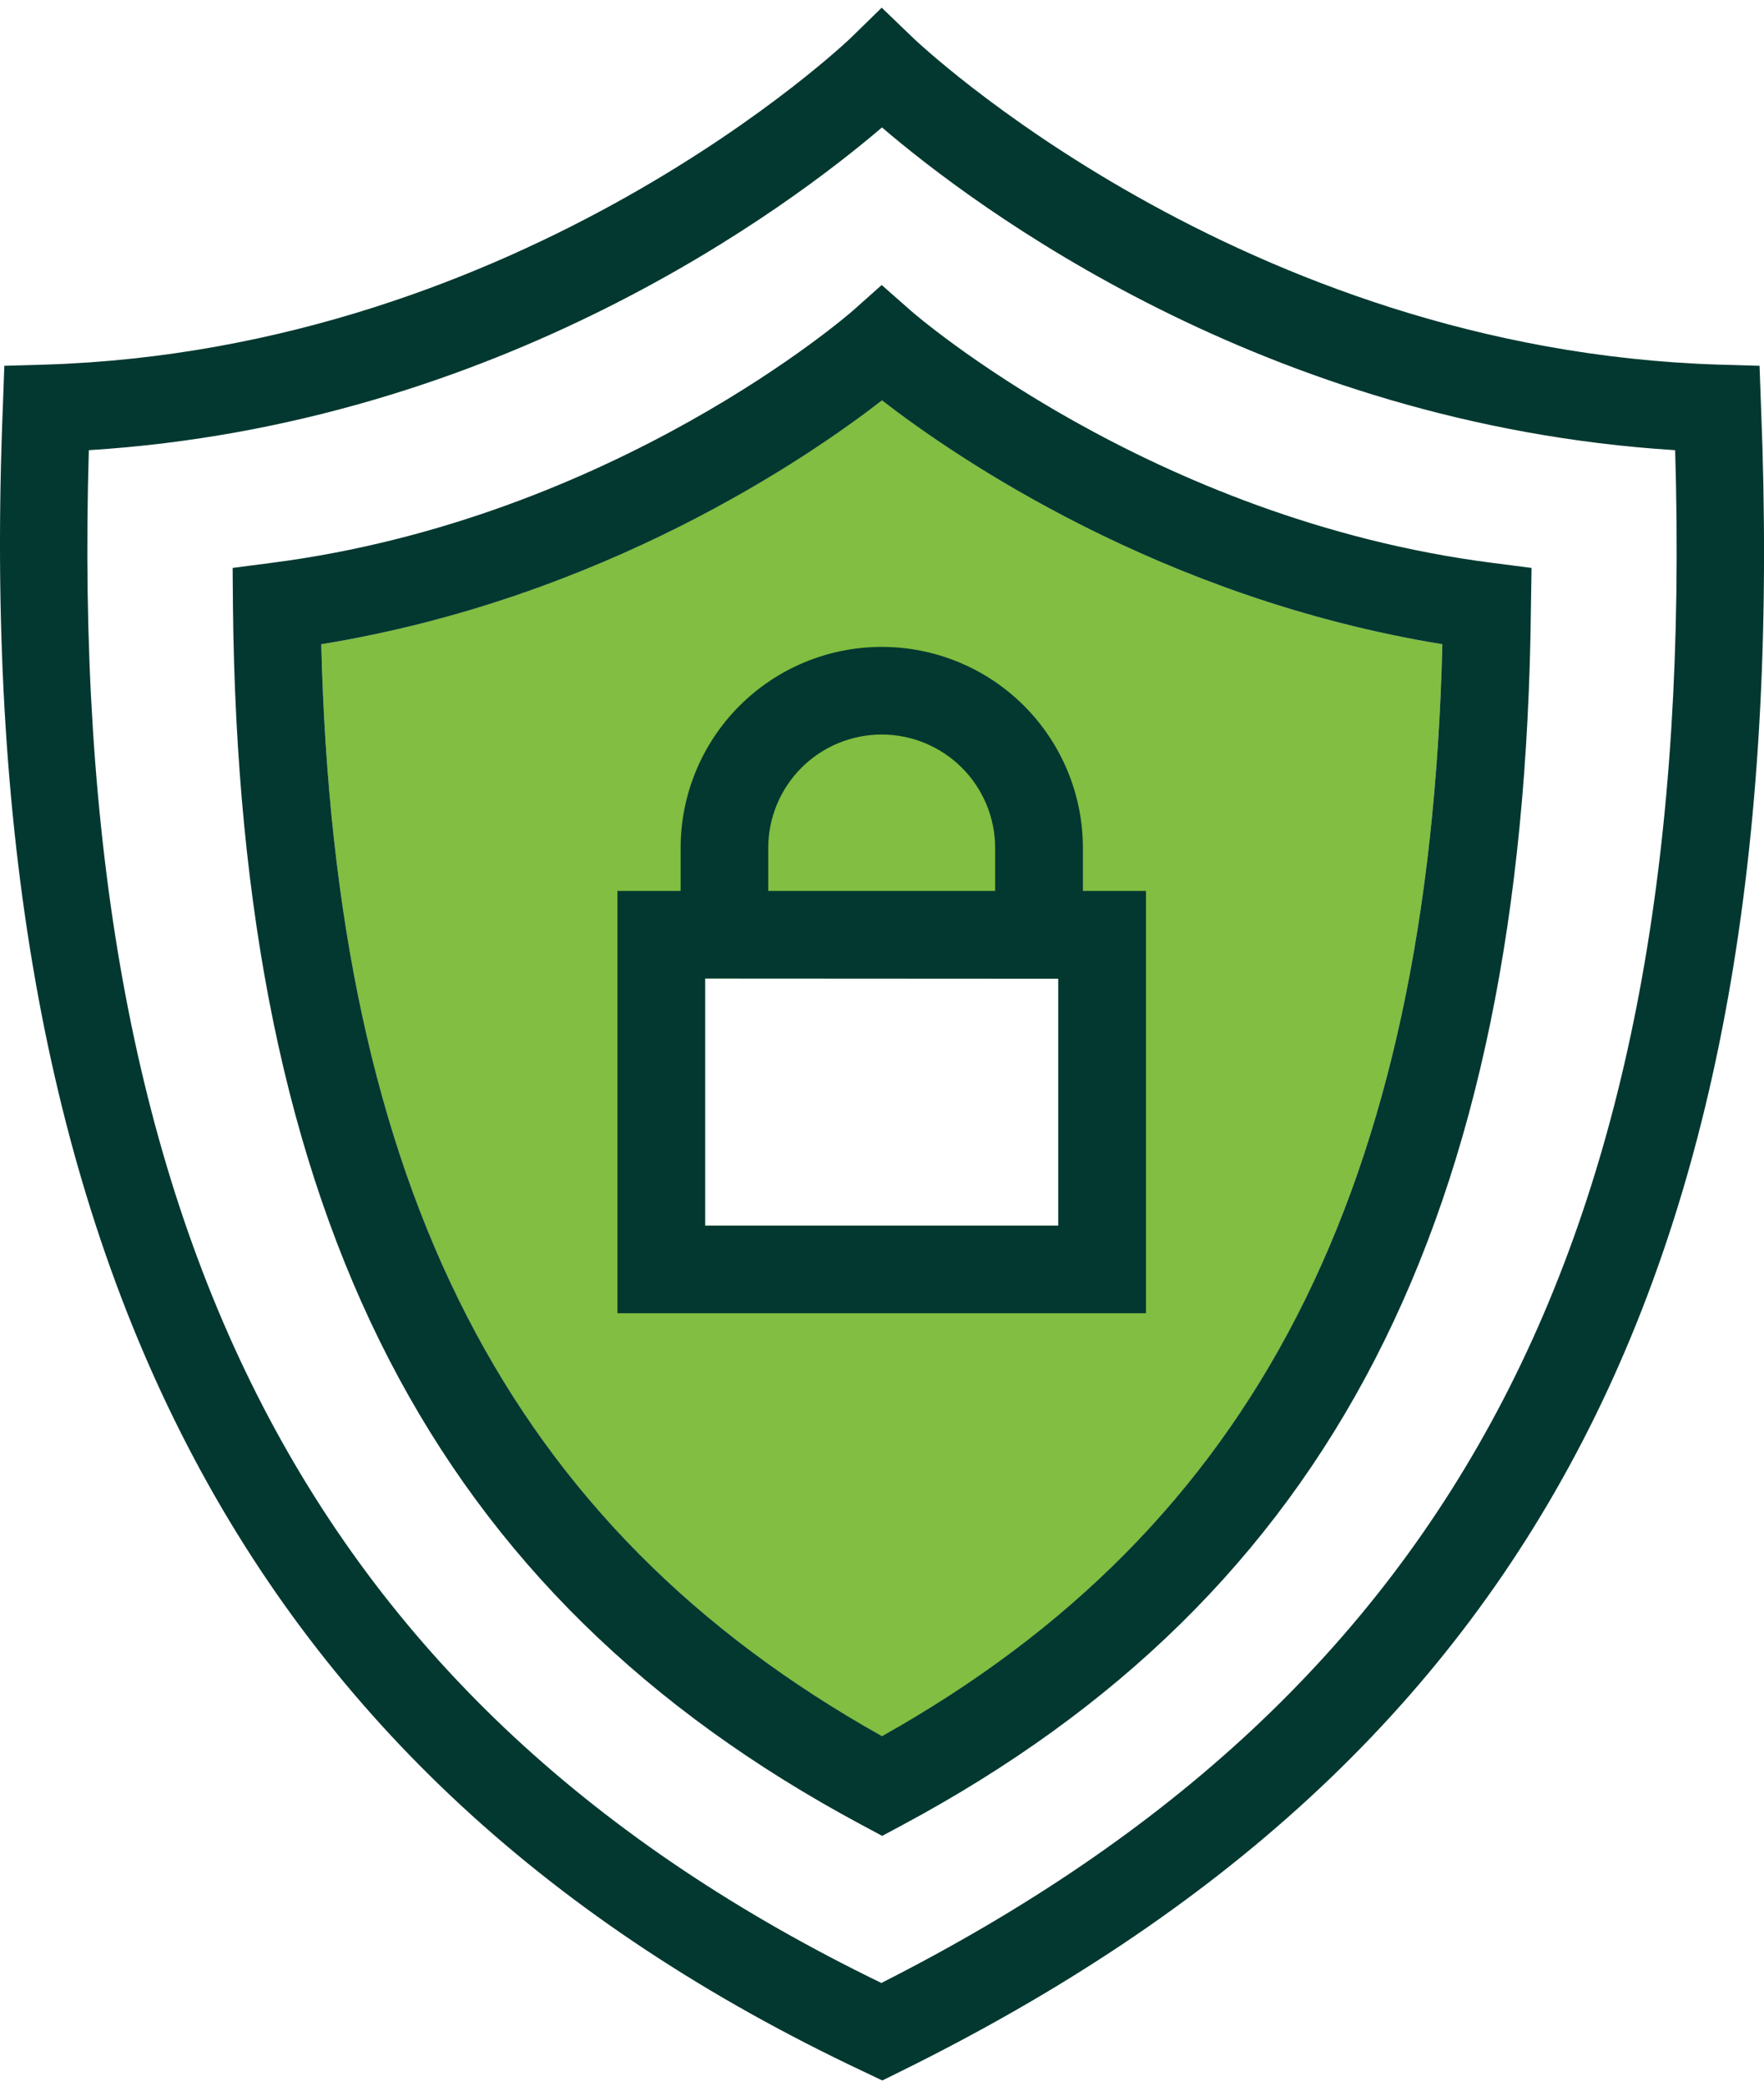 <svg width="126" height="149" viewBox="0 0 126 149" fill="none" xmlns="http://www.w3.org/2000/svg">
<path d="M62.999 28.583C57.764 32.633 43.097 42.726 22.947 46.012C23.909 84.875 36.339 109.071 62.999 124.008C89.636 109.071 102.067 84.871 103.025 46.012C82.879 42.726 68.212 32.633 62.999 28.583ZM75.598 87.536H50.356V69.885H75.598V87.536Z" fill="#81BE41"/>
<path d="M77.35 63.63V60.564C77.35 56.755 75.837 53.102 73.144 50.408C70.451 47.715 66.798 46.202 62.989 46.202C59.179 46.202 55.526 47.715 52.833 50.408C50.14 53.102 48.627 56.755 48.627 60.564V63.63H44.103V93.79H81.856V63.63H77.35ZM54.874 60.564C54.874 58.415 55.728 56.353 57.248 54.834C58.767 53.314 60.828 52.46 62.978 52.46C65.127 52.46 67.188 53.314 68.708 54.834C70.228 56.353 71.082 58.415 71.082 60.564V63.63H54.874V60.564ZM75.588 87.535H50.346V69.885H75.588V87.535ZM77.34 63.63V60.564C77.34 56.755 75.827 53.102 73.133 50.408C70.44 47.715 66.787 46.202 62.978 46.202C59.169 46.202 55.516 47.715 52.822 50.408C50.129 53.102 48.616 56.755 48.616 60.564V63.63H44.103V93.79H81.856V63.63H77.34ZM54.874 60.564C54.874 58.415 55.728 56.353 57.248 54.834C58.767 53.314 60.828 52.46 62.978 52.46C65.127 52.46 67.188 53.314 68.708 54.834C70.228 56.353 71.082 58.415 71.082 60.564V63.63H54.874V60.564ZM75.588 87.535H50.346V69.885H75.588V87.535ZM106.584 40.202C82.115 37.075 65.218 22.347 65.053 22.203L62.967 20.365L60.903 22.203C60.734 22.347 43.923 37.053 19.371 40.202L16.617 40.561L16.639 43.358C17.099 87.097 30.947 113.926 61.52 130.32L63.003 131.113L64.482 130.32C95.023 113.926 108.871 87.097 109.331 43.358L109.374 40.561L106.584 40.202ZM62.999 123.997C36.34 109.06 23.91 84.864 22.947 46.012C43.097 42.737 57.775 32.644 62.999 28.594C68.213 32.633 82.88 42.726 103.026 46.012C102.067 84.864 89.637 109.06 62.999 123.997ZM48.637 60.564V63.63H44.103V93.79H81.856V63.63H77.35V60.564C77.35 56.755 75.837 53.102 73.144 50.408C70.451 47.715 66.798 46.202 62.989 46.202C59.179 46.202 55.526 47.715 52.833 50.408C50.14 53.102 48.627 56.755 48.627 60.564H48.637ZM75.609 69.899V87.55H50.368V69.885L75.609 69.899ZM71.103 60.564V63.63H54.874V60.564C54.874 58.415 55.728 56.353 57.248 54.834C58.767 53.314 60.828 52.46 62.978 52.46C65.127 52.46 67.188 53.314 68.708 54.834C70.228 56.353 71.082 58.415 71.082 60.564H71.103ZM106.606 40.202C82.137 37.075 65.24 22.347 65.075 22.203L62.989 20.365L60.924 22.203C60.755 22.347 43.945 37.053 19.393 40.202L16.639 40.561L16.66 43.358C17.12 87.097 30.969 113.926 61.542 130.32L63.024 131.113L64.504 130.32C95.044 113.926 108.893 87.097 109.352 43.358L109.396 40.561L106.606 40.202ZM62.999 123.997C36.34 109.06 23.91 84.864 22.947 46.012C43.097 42.737 57.775 32.644 62.999 28.594C68.213 32.633 82.88 42.726 103.026 46.012C102.067 84.864 89.637 109.06 62.999 123.997ZM48.637 60.564V63.63H44.103V93.79H81.856V63.63H77.35V60.564C77.35 56.755 75.837 53.102 73.144 50.408C70.451 47.715 66.798 46.202 62.989 46.202C59.179 46.202 55.526 47.715 52.833 50.408C50.14 53.102 48.627 56.755 48.627 60.564H48.637ZM75.609 69.899V87.55H50.368V69.885L75.609 69.899ZM71.103 60.564V63.63H54.874V60.564C54.874 58.415 55.728 56.353 57.248 54.834C58.767 53.314 60.828 52.46 62.978 52.46C65.127 52.46 67.188 53.314 68.708 54.834C70.228 56.353 71.082 58.415 71.082 60.564H71.103ZM125.786 29.021L125.682 26.124L122.759 26.041C88.51 24.964 65.398 2.886 65.168 2.656L62.978 0.549L60.824 2.656C60.594 2.886 37.503 24.975 3.228 26.041L0.309 26.124L0.205 29.021C-2.251 89.223 17.274 127.02 61.664 147.942L63.021 148.588L64.374 147.92C109.891 125.437 128.246 89.891 125.786 29.021ZM62.953 141.623C22.24 121.868 4.697 87.97 6.345 32.152C35.715 30.317 56.429 14.713 62.999 9.101C69.548 14.713 90.262 30.317 119.654 32.152C121.298 87.805 104.218 120.722 62.956 141.623H62.953ZM65.06 22.203L62.974 20.365L60.91 22.203C60.741 22.347 43.93 37.053 19.378 40.202L16.625 40.561L16.646 43.358C17.106 87.097 30.954 113.926 61.527 130.32L63.01 131.113L64.489 130.32C95.03 113.926 108.879 87.097 109.338 43.358L109.381 40.561L106.606 40.202C82.126 37.075 65.229 22.347 65.064 22.203H65.06ZM62.999 123.997C36.34 109.06 23.91 84.864 22.947 46.012C43.097 42.737 57.775 32.644 62.999 28.594C68.213 32.633 82.88 42.726 103.026 46.012C102.067 84.864 89.637 109.06 62.999 123.997ZM48.637 60.564V63.63H44.103V93.79H81.856V63.63H77.35V60.564C77.35 56.755 75.837 53.102 73.144 50.408C70.451 47.715 66.798 46.202 62.989 46.202C59.179 46.202 55.526 47.715 52.833 50.408C50.14 53.102 48.627 56.755 48.627 60.564H48.637ZM75.609 69.899V87.55H50.368V69.885L75.609 69.899ZM71.103 60.564V63.63H54.874V60.564C54.874 58.415 55.728 56.353 57.248 54.834C58.767 53.314 60.828 52.46 62.978 52.46C65.127 52.46 67.188 53.314 68.708 54.834C70.228 56.353 71.082 58.415 71.082 60.564H71.103Z" fill="#033830"/>
</svg>
